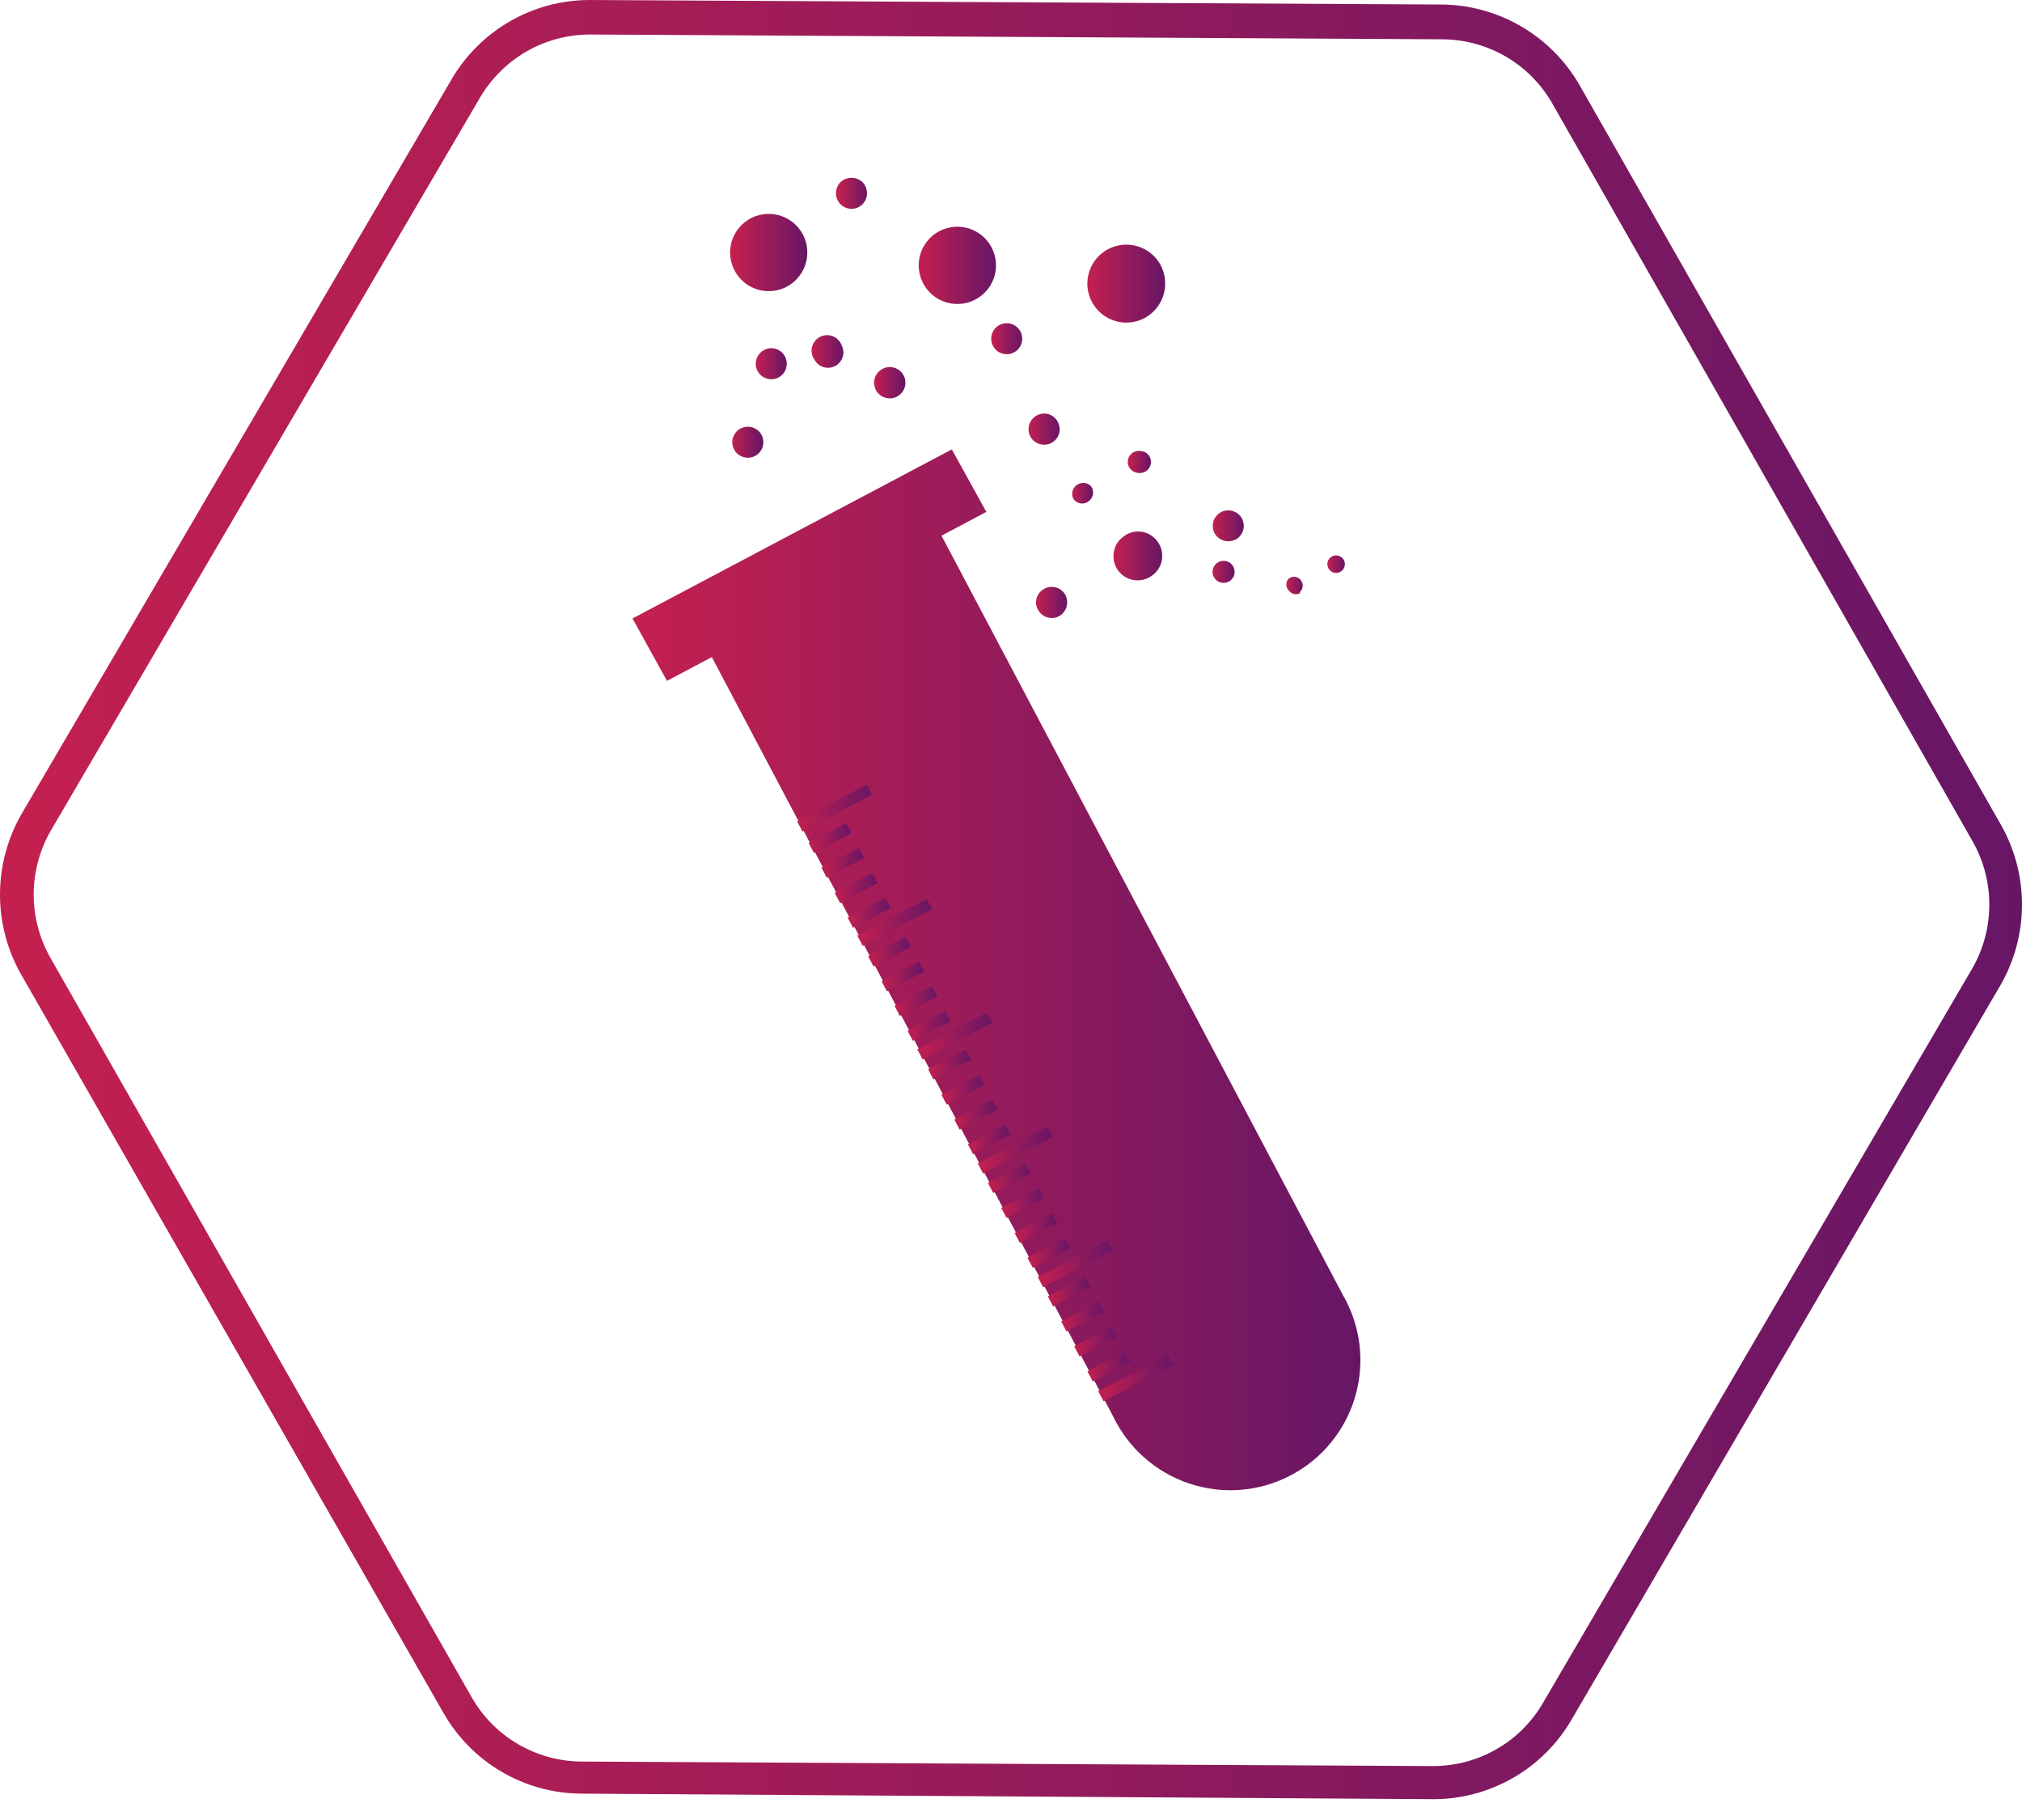 <svg width="30" height="27" viewBox="0 0 30 27" fill="none" xmlns="http://www.w3.org/2000/svg">
<path d="M21.251 26.691L8.627 26.609C8.21 26.607 7.802 26.495 7.443 26.285C7.083 26.075 6.786 25.773 6.58 25.412L0.316 14.461C0.109 14.099 0 13.689 0 13.271C0 12.854 0.109 12.444 0.316 12.082L6.697 1.182C6.905 0.823 7.204 0.525 7.563 0.318C7.922 0.11 8.33 0.001 8.744 0L21.389 0.067C21.805 0.07 22.212 0.183 22.572 0.393C22.931 0.603 23.229 0.903 23.436 1.264L29.684 12.23C29.891 12.592 30 13.002 30 13.42C30 13.837 29.891 14.247 29.684 14.609L23.318 25.509C23.108 25.871 22.807 26.171 22.444 26.378C22.08 26.586 21.669 26.694 21.251 26.691ZM8.76 0.512C8.429 0.511 8.103 0.597 7.816 0.761C7.529 0.926 7.289 1.163 7.122 1.448L0.751 12.327C0.587 12.614 0.5 12.94 0.5 13.271C0.5 13.602 0.587 13.928 0.751 14.215L6.999 25.181C7.164 25.469 7.401 25.709 7.688 25.876C7.975 26.043 8.3 26.132 8.632 26.133L21.256 26.2C21.587 26.201 21.913 26.116 22.2 25.951C22.488 25.787 22.727 25.549 22.893 25.263L29.264 14.364C29.429 14.076 29.515 13.751 29.515 13.42C29.515 13.088 29.429 12.763 29.264 12.476L23.031 1.535C22.867 1.247 22.629 1.007 22.343 0.84C22.056 0.673 21.731 0.585 21.399 0.583L8.76 0.512Z" fill="url(#paint0_linear_630_1183)"/>
<path d="M9.384 9.175L9.896 10.101L10.561 9.748L16.512 21.006C16.624 21.241 16.782 21.451 16.977 21.623C17.172 21.796 17.399 21.927 17.647 22.009C17.894 22.091 18.155 22.123 18.414 22.101C18.674 22.08 18.926 22.006 19.156 21.884C19.386 21.762 19.59 21.596 19.753 21.393C19.917 21.191 20.039 20.958 20.11 20.707C20.181 20.457 20.201 20.195 20.169 19.936C20.136 19.678 20.051 19.429 19.92 19.204L13.969 7.947L14.634 7.594L14.122 6.667L9.384 9.175Z" fill="url(#paint1_linear_630_1183)"/>
<path d="M17.326 20.094L16.294 20.639L16.373 20.788L17.404 20.243L17.326 20.094Z" fill="url(#paint2_linear_630_1183)"/>
<path d="M16.69 20.05L16.134 20.344L16.213 20.494L16.769 20.2L16.69 20.05Z" fill="url(#paint3_linear_630_1183)"/>
<path d="M16.494 19.679L15.938 19.973L16.016 20.122L16.573 19.828L16.494 19.679Z" fill="url(#paint4_linear_630_1183)"/>
<path d="M16.302 19.31L15.745 19.604L15.824 19.753L16.381 19.459L16.302 19.31Z" fill="url(#paint5_linear_630_1183)"/>
<path d="M16.103 18.938L15.547 19.232L15.626 19.382L16.182 19.087L16.103 18.938Z" fill="url(#paint6_linear_630_1183)"/>
<path d="M15.801 18.365L15.244 18.659L15.323 18.808L15.88 18.515L15.801 18.365Z" fill="url(#paint7_linear_630_1183)"/>
<path d="M15.61 17.998L15.054 18.292L15.133 18.441L15.689 18.147L15.61 17.998Z" fill="url(#paint8_linear_630_1183)"/>
<path d="M15.412 17.625L14.855 17.919L14.934 18.068L15.491 17.774L15.412 17.625Z" fill="url(#paint9_linear_630_1183)"/>
<path d="M15.215 17.256L14.658 17.55L14.737 17.699L15.294 17.405L15.215 17.256Z" fill="url(#paint10_linear_630_1183)"/>
<path d="M14.917 16.682L14.36 16.976L14.439 17.125L14.996 16.831L14.917 16.682Z" fill="url(#paint11_linear_630_1183)"/>
<path d="M14.716 16.314L14.159 16.608L14.238 16.758L14.795 16.464L14.716 16.314Z" fill="url(#paint12_linear_630_1183)"/>
<path d="M14.523 15.945L13.967 16.239L14.046 16.388L14.602 16.094L14.523 15.945Z" fill="url(#paint13_linear_630_1183)"/>
<path d="M14.328 15.571L13.771 15.865L13.85 16.014L14.407 15.72L14.328 15.571Z" fill="url(#paint14_linear_630_1183)"/>
<path d="M14.022 14.998L13.466 15.293L13.545 15.442L14.101 15.148L14.022 14.998Z" fill="url(#paint15_linear_630_1183)"/>
<path d="M13.829 14.629L13.273 14.923L13.351 15.072L13.908 14.778L13.829 14.629Z" fill="url(#paint16_linear_630_1183)"/>
<path d="M13.637 14.263L13.08 14.557L13.159 14.706L13.716 14.412L13.637 14.263Z" fill="url(#paint17_linear_630_1183)"/>
<path d="M13.437 13.893L12.881 14.188L12.96 14.337L13.516 14.043L13.437 13.893Z" fill="url(#paint18_linear_630_1183)"/>
<path d="M13.134 13.32L12.577 13.614L12.656 13.763L13.213 13.469L13.134 13.32Z" fill="url(#paint19_linear_630_1183)"/>
<path d="M12.941 12.953L12.385 13.247L12.464 13.396L13.02 13.102L12.941 12.953Z" fill="url(#paint20_linear_630_1183)"/>
<path d="M12.744 12.578L12.188 12.872L12.266 13.021L12.823 12.727L12.744 12.578Z" fill="url(#paint21_linear_630_1183)"/>
<path d="M12.554 12.21L11.997 12.504L12.076 12.653L12.633 12.359L12.554 12.21Z" fill="url(#paint22_linear_630_1183)"/>
<path d="M16.43 18.401L15.398 18.946L15.477 19.096L16.509 18.551L16.43 18.401Z" fill="url(#paint23_linear_630_1183)"/>
<path d="M15.539 16.715L14.508 17.26L14.587 17.41L15.618 16.864L15.539 16.715Z" fill="url(#paint24_linear_630_1183)"/>
<path d="M14.642 15.022L13.61 15.567L13.689 15.717L14.721 15.172L14.642 15.022Z" fill="url(#paint25_linear_630_1183)"/>
<path d="M13.751 13.336L12.72 13.881L12.799 14.031L13.83 13.486L13.751 13.336Z" fill="url(#paint26_linear_630_1183)"/>
<path d="M12.859 11.641L11.827 12.185L11.906 12.335L12.938 11.79L12.859 11.641Z" fill="url(#paint27_linear_630_1183)"/>
<path d="M14.711 3.669C14.764 3.769 14.786 3.883 14.774 3.996C14.762 4.109 14.717 4.216 14.645 4.303C14.572 4.39 14.475 4.454 14.367 4.486C14.258 4.518 14.142 4.517 14.034 4.484C13.925 4.45 13.829 4.385 13.758 4.297C13.687 4.208 13.643 4.101 13.633 3.988C13.623 3.875 13.646 3.762 13.701 3.662C13.755 3.562 13.838 3.481 13.938 3.429C14.073 3.358 14.229 3.344 14.374 3.389C14.519 3.434 14.64 3.535 14.711 3.669Z" fill="url(#paint28_linear_630_1183)"/>
<path d="M17.224 3.94C17.293 4.075 17.306 4.233 17.262 4.378C17.217 4.523 17.117 4.645 16.983 4.718C16.882 4.772 16.767 4.794 16.653 4.783C16.539 4.771 16.431 4.726 16.343 4.653C16.255 4.58 16.19 4.483 16.157 4.373C16.124 4.263 16.125 4.146 16.159 4.037C16.192 3.927 16.258 3.83 16.347 3.758C16.436 3.686 16.545 3.642 16.659 3.632C16.773 3.621 16.887 3.645 16.988 3.7C17.089 3.755 17.171 3.838 17.224 3.94Z" fill="url(#paint29_linear_630_1183)"/>
<path d="M11.932 3.52C11.989 3.655 11.993 3.806 11.943 3.943C11.893 4.08 11.792 4.193 11.662 4.259C11.531 4.324 11.38 4.337 11.24 4.295C11.1 4.253 10.982 4.159 10.909 4.032C10.87 3.965 10.845 3.89 10.836 3.812C10.827 3.734 10.834 3.656 10.856 3.581C10.879 3.506 10.916 3.437 10.967 3.377C11.017 3.317 11.079 3.268 11.149 3.233C11.219 3.198 11.295 3.178 11.373 3.174C11.451 3.169 11.529 3.181 11.602 3.208C11.676 3.235 11.743 3.276 11.8 3.33C11.856 3.384 11.901 3.449 11.932 3.52Z" fill="url(#paint30_linear_630_1183)"/>
<path d="M12.485 5.117C12.514 5.171 12.521 5.234 12.504 5.292C12.486 5.351 12.447 5.4 12.393 5.429C12.366 5.443 12.337 5.452 12.306 5.455C12.276 5.458 12.246 5.455 12.217 5.446C12.188 5.436 12.161 5.422 12.137 5.402C12.114 5.383 12.095 5.359 12.081 5.332C12.063 5.305 12.05 5.275 12.045 5.243C12.039 5.211 12.04 5.179 12.048 5.147C12.056 5.116 12.07 5.086 12.09 5.061C12.11 5.035 12.135 5.014 12.163 4.999C12.192 4.984 12.223 4.975 12.255 4.973C12.288 4.97 12.32 4.975 12.351 4.986C12.381 4.997 12.409 5.015 12.432 5.037C12.455 5.06 12.473 5.087 12.485 5.117Z" fill="url(#paint31_linear_630_1183)"/>
<path d="M11.645 5.286C11.667 5.326 11.677 5.372 11.672 5.417C11.668 5.462 11.651 5.506 11.622 5.541C11.594 5.576 11.555 5.603 11.512 5.616C11.468 5.63 11.422 5.63 11.378 5.617C11.334 5.604 11.295 5.579 11.266 5.544C11.237 5.509 11.219 5.466 11.214 5.421C11.209 5.375 11.218 5.33 11.239 5.289C11.261 5.249 11.293 5.216 11.333 5.194C11.387 5.165 11.45 5.158 11.508 5.175C11.567 5.193 11.616 5.232 11.645 5.286Z" fill="url(#paint32_linear_630_1183)"/>
<path d="M11.226 6.371C11.253 6.389 11.276 6.414 11.293 6.442C11.31 6.47 11.32 6.501 11.324 6.534C11.328 6.567 11.325 6.6 11.315 6.631C11.305 6.662 11.288 6.691 11.266 6.715C11.244 6.74 11.217 6.759 11.187 6.772C11.156 6.785 11.124 6.791 11.091 6.791C11.058 6.79 11.026 6.782 10.996 6.768C10.967 6.754 10.94 6.734 10.919 6.709C10.883 6.666 10.864 6.612 10.865 6.556C10.866 6.5 10.888 6.447 10.925 6.405C10.963 6.364 11.014 6.338 11.069 6.332C11.125 6.325 11.18 6.339 11.226 6.371Z" fill="url(#paint33_linear_630_1183)"/>
<path d="M12.797 2.702C12.84 2.746 12.863 2.805 12.863 2.866C12.863 2.927 12.84 2.986 12.797 3.03C12.776 3.051 12.75 3.068 12.722 3.08C12.694 3.092 12.664 3.098 12.633 3.098C12.603 3.098 12.573 3.092 12.545 3.08C12.517 3.068 12.491 3.051 12.47 3.03C12.427 2.986 12.403 2.927 12.403 2.866C12.403 2.805 12.427 2.746 12.47 2.702C12.514 2.661 12.573 2.638 12.633 2.638C12.694 2.638 12.753 2.661 12.797 2.702Z" fill="url(#paint34_linear_630_1183)"/>
<path d="M13.339 5.864C13.315 5.883 13.287 5.896 13.257 5.903C13.228 5.91 13.197 5.912 13.167 5.907C13.136 5.903 13.107 5.892 13.081 5.877C13.055 5.861 13.032 5.84 13.014 5.816C12.996 5.791 12.983 5.763 12.976 5.734C12.968 5.704 12.967 5.673 12.971 5.643C12.976 5.613 12.986 5.584 13.002 5.558C13.018 5.532 13.038 5.509 13.063 5.491C13.112 5.454 13.175 5.439 13.235 5.448C13.296 5.457 13.351 5.49 13.388 5.539C13.425 5.589 13.44 5.651 13.431 5.712C13.422 5.773 13.389 5.828 13.339 5.864Z" fill="url(#paint35_linear_630_1183)"/>
<path d="M15.075 5.209C15.038 5.236 14.994 5.252 14.949 5.255C14.903 5.257 14.858 5.246 14.819 5.223C14.78 5.2 14.748 5.165 14.729 5.124C14.709 5.083 14.702 5.037 14.708 4.992C14.715 4.947 14.735 4.905 14.765 4.871C14.795 4.837 14.835 4.813 14.879 4.802C14.923 4.79 14.97 4.792 15.013 4.807C15.056 4.823 15.093 4.85 15.12 4.887C15.139 4.911 15.152 4.938 15.159 4.968C15.167 4.997 15.169 5.027 15.164 5.057C15.16 5.087 15.15 5.116 15.134 5.142C15.119 5.168 15.099 5.191 15.075 5.209Z" fill="url(#paint36_linear_630_1183)"/>
<path d="M15.626 6.555C15.576 6.59 15.515 6.604 15.455 6.594C15.395 6.585 15.341 6.552 15.304 6.504C15.286 6.479 15.273 6.451 15.266 6.422C15.259 6.392 15.258 6.362 15.263 6.332C15.267 6.302 15.278 6.273 15.294 6.247C15.31 6.221 15.331 6.199 15.355 6.181C15.379 6.163 15.407 6.149 15.437 6.142C15.466 6.134 15.497 6.133 15.527 6.138C15.557 6.142 15.586 6.153 15.612 6.17C15.638 6.186 15.66 6.207 15.678 6.232C15.695 6.257 15.708 6.285 15.715 6.314C15.723 6.344 15.724 6.374 15.719 6.404C15.714 6.434 15.704 6.463 15.688 6.489C15.672 6.514 15.651 6.537 15.626 6.555Z" fill="url(#paint37_linear_630_1183)"/>
<path d="M18.359 7.988C18.309 8.022 18.248 8.036 18.188 8.027C18.128 8.017 18.073 7.985 18.037 7.936C18.01 7.9 17.995 7.856 17.993 7.81C17.992 7.765 18.003 7.72 18.027 7.681C18.051 7.642 18.086 7.611 18.127 7.592C18.169 7.573 18.215 7.567 18.259 7.574C18.305 7.581 18.346 7.602 18.38 7.632C18.413 7.663 18.437 7.703 18.447 7.748C18.458 7.792 18.455 7.838 18.44 7.881C18.424 7.924 18.396 7.961 18.359 7.988Z" fill="url(#paint38_linear_630_1183)"/>
<path d="M16.154 7.435C16.137 7.449 16.117 7.459 16.096 7.464C16.075 7.47 16.052 7.471 16.031 7.468C16.009 7.464 15.989 7.456 15.97 7.445C15.952 7.433 15.936 7.417 15.924 7.399C15.907 7.365 15.903 7.325 15.912 7.288C15.921 7.251 15.944 7.218 15.975 7.195C16.006 7.173 16.044 7.162 16.082 7.164C16.121 7.167 16.157 7.183 16.185 7.21C16.198 7.227 16.207 7.246 16.213 7.266C16.218 7.287 16.22 7.308 16.217 7.329C16.214 7.35 16.207 7.37 16.196 7.388C16.185 7.407 16.171 7.422 16.154 7.435Z" fill="url(#paint39_linear_630_1183)"/>
<path d="M16.89 7.016C16.867 7.015 16.845 7.009 16.824 6.999C16.804 6.989 16.785 6.975 16.771 6.957C16.756 6.94 16.745 6.919 16.739 6.897C16.732 6.875 16.731 6.852 16.734 6.829C16.737 6.806 16.745 6.785 16.758 6.765C16.77 6.746 16.786 6.729 16.805 6.716C16.824 6.703 16.846 6.695 16.868 6.691C16.891 6.687 16.914 6.688 16.936 6.693C16.958 6.696 16.979 6.703 16.997 6.713C17.016 6.724 17.032 6.739 17.045 6.756C17.058 6.773 17.067 6.793 17.072 6.814C17.077 6.835 17.078 6.856 17.075 6.878C17.068 6.92 17.045 6.959 17.011 6.985C16.976 7.011 16.933 7.022 16.89 7.016Z" fill="url(#paint40_linear_630_1183)"/>
<path d="M18.114 8.643C18.075 8.633 18.041 8.609 18.018 8.575C17.995 8.542 17.986 8.501 17.992 8.461C17.998 8.421 18.018 8.384 18.049 8.358C18.08 8.333 18.119 8.319 18.16 8.32C18.183 8.321 18.205 8.327 18.226 8.337C18.247 8.347 18.265 8.361 18.28 8.379C18.294 8.397 18.305 8.417 18.311 8.439C18.318 8.461 18.319 8.484 18.316 8.507C18.313 8.53 18.305 8.552 18.293 8.571C18.28 8.591 18.264 8.607 18.245 8.62C18.226 8.633 18.204 8.642 18.182 8.645C18.159 8.649 18.136 8.648 18.114 8.643Z" fill="url(#paint41_linear_630_1183)"/>
<path d="M17.091 8.54C17.053 8.568 17.01 8.588 16.964 8.599C16.918 8.611 16.871 8.613 16.824 8.606C16.777 8.598 16.733 8.582 16.692 8.558C16.652 8.533 16.617 8.501 16.589 8.463C16.561 8.425 16.541 8.382 16.53 8.337C16.519 8.291 16.517 8.243 16.524 8.197C16.531 8.15 16.547 8.105 16.571 8.065C16.596 8.025 16.628 7.99 16.666 7.962C16.704 7.932 16.748 7.909 16.795 7.897C16.841 7.884 16.89 7.881 16.939 7.889C16.986 7.896 17.032 7.913 17.074 7.939C17.115 7.965 17.15 7.999 17.178 8.039C17.205 8.077 17.225 8.121 17.235 8.167C17.245 8.213 17.247 8.261 17.239 8.307C17.231 8.354 17.213 8.399 17.188 8.439C17.163 8.479 17.129 8.513 17.091 8.54Z" fill="url(#paint42_linear_630_1183)"/>
<path d="M15.74 9.124C15.715 9.142 15.688 9.155 15.658 9.162C15.629 9.169 15.598 9.17 15.568 9.165C15.538 9.161 15.509 9.15 15.483 9.134C15.458 9.118 15.435 9.097 15.418 9.073C15.399 9.048 15.386 9.021 15.378 8.991C15.37 8.961 15.369 8.931 15.374 8.901C15.379 8.87 15.389 8.841 15.406 8.816C15.422 8.79 15.444 8.768 15.469 8.75C15.493 8.732 15.521 8.72 15.55 8.712C15.58 8.705 15.611 8.704 15.64 8.709C15.67 8.714 15.699 8.724 15.725 8.74C15.751 8.756 15.773 8.777 15.791 8.801C15.826 8.851 15.84 8.913 15.83 8.973C15.821 9.033 15.788 9.087 15.74 9.124Z" fill="url(#paint43_linear_630_1183)"/>
<path d="M19.9 8.474C19.886 8.484 19.871 8.491 19.854 8.496C19.837 8.5 19.82 8.5 19.803 8.498C19.787 8.495 19.77 8.489 19.756 8.48C19.741 8.471 19.729 8.46 19.718 8.446C19.708 8.432 19.701 8.417 19.697 8.4C19.693 8.383 19.692 8.366 19.695 8.349C19.698 8.332 19.703 8.316 19.712 8.302C19.721 8.287 19.733 8.274 19.747 8.264C19.774 8.244 19.809 8.236 19.843 8.241C19.877 8.246 19.908 8.265 19.928 8.292C19.949 8.32 19.957 8.355 19.952 8.389C19.947 8.423 19.928 8.454 19.9 8.474Z" fill="url(#paint44_linear_630_1183)"/>
<path d="M19.301 8.792C19.287 8.801 19.271 8.808 19.255 8.812C19.238 8.816 19.221 8.816 19.205 8.813C19.188 8.811 19.172 8.805 19.158 8.795C19.144 8.786 19.131 8.775 19.122 8.761C19.098 8.737 19.085 8.705 19.085 8.671C19.085 8.638 19.098 8.606 19.122 8.582C19.149 8.561 19.184 8.553 19.218 8.558C19.252 8.563 19.283 8.582 19.303 8.61C19.323 8.638 19.332 8.672 19.327 8.707C19.322 8.741 19.303 8.771 19.275 8.792H19.301Z" fill="url(#paint45_linear_630_1183)"/>
<defs>
<linearGradient id="paint0_linear_630_1183" x1="0.004" y1="13.345" x2="30.011" y2="13.345" gradientUnits="userSpaceOnUse">
<stop stop-color="#C4204F"/>
<stop offset="1" stop-color="#671666"/>
</linearGradient>
<linearGradient id="paint1_linear_630_1183" x1="9.384" y1="14.358" x2="20.125" y2="14.358" gradientUnits="userSpaceOnUse">
<stop stop-color="#C4204F"/>
<stop offset="1" stop-color="#671666"/>
</linearGradient>
<linearGradient id="paint2_linear_630_1183" x1="16.291" y1="20.443" x2="17.402" y2="20.443" gradientUnits="userSpaceOnUse">
<stop stop-color="#C4204F"/>
<stop offset="1" stop-color="#671666"/>
</linearGradient>
<linearGradient id="paint3_linear_630_1183" x1="16.129" y1="20.268" x2="16.769" y2="20.268" gradientUnits="userSpaceOnUse">
<stop stop-color="#C4204F"/>
<stop offset="1" stop-color="#671666"/>
</linearGradient>
<linearGradient id="paint4_linear_630_1183" x1="15.938" y1="19.904" x2="16.578" y2="19.904" gradientUnits="userSpaceOnUse">
<stop stop-color="#C4204F"/>
<stop offset="1" stop-color="#671666"/>
</linearGradient>
<linearGradient id="paint5_linear_630_1183" x1="15.744" y1="19.532" x2="16.378" y2="19.532" gradientUnits="userSpaceOnUse">
<stop stop-color="#C4204F"/>
<stop offset="1" stop-color="#671666"/>
</linearGradient>
<linearGradient id="paint6_linear_630_1183" x1="15.549" y1="19.16" x2="16.184" y2="19.16" gradientUnits="userSpaceOnUse">
<stop stop-color="#C4204F"/>
<stop offset="1" stop-color="#671666"/>
</linearGradient>
<linearGradient id="paint7_linear_630_1183" x1="15.246" y1="18.588" x2="15.88" y2="18.588" gradientUnits="userSpaceOnUse">
<stop stop-color="#C4204F"/>
<stop offset="1" stop-color="#671666"/>
</linearGradient>
<linearGradient id="paint8_linear_630_1183" x1="15.052" y1="18.218" x2="15.691" y2="18.218" gradientUnits="userSpaceOnUse">
<stop stop-color="#C4204F"/>
<stop offset="1" stop-color="#671666"/>
</linearGradient>
<linearGradient id="paint9_linear_630_1183" x1="14.855" y1="17.848" x2="15.495" y2="17.848" gradientUnits="userSpaceOnUse">
<stop stop-color="#C4204F"/>
<stop offset="1" stop-color="#671666"/>
</linearGradient>
<linearGradient id="paint10_linear_630_1183" x1="14.658" y1="17.481" x2="15.298" y2="17.481" gradientUnits="userSpaceOnUse">
<stop stop-color="#C4204F"/>
<stop offset="1" stop-color="#671666"/>
</linearGradient>
<linearGradient id="paint11_linear_630_1183" x1="14.361" y1="16.904" x2="14.995" y2="16.904" gradientUnits="userSpaceOnUse">
<stop stop-color="#C4204F"/>
<stop offset="1" stop-color="#671666"/>
</linearGradient>
<linearGradient id="paint12_linear_630_1183" x1="14.16" y1="16.539" x2="14.794" y2="16.539" gradientUnits="userSpaceOnUse">
<stop stop-color="#C4204F"/>
<stop offset="1" stop-color="#671666"/>
</linearGradient>
<linearGradient id="paint13_linear_630_1183" x1="13.969" y1="16.16" x2="14.604" y2="16.16" gradientUnits="userSpaceOnUse">
<stop stop-color="#C4204F"/>
<stop offset="1" stop-color="#671666"/>
</linearGradient>
<linearGradient id="paint14_linear_630_1183" x1="13.772" y1="15.796" x2="14.411" y2="15.796" gradientUnits="userSpaceOnUse">
<stop stop-color="#C4204F"/>
<stop offset="1" stop-color="#671666"/>
</linearGradient>
<linearGradient id="paint15_linear_630_1183" x1="13.463" y1="15.221" x2="14.103" y2="15.221" gradientUnits="userSpaceOnUse">
<stop stop-color="#C4204F"/>
<stop offset="1" stop-color="#671666"/>
</linearGradient>
<linearGradient id="paint16_linear_630_1183" x1="13.271" y1="14.856" x2="13.911" y2="14.856" gradientUnits="userSpaceOnUse">
<stop stop-color="#C4204F"/>
<stop offset="1" stop-color="#671666"/>
</linearGradient>
<linearGradient id="paint17_linear_630_1183" x1="13.078" y1="14.485" x2="13.713" y2="14.485" gradientUnits="userSpaceOnUse">
<stop stop-color="#C4204F"/>
<stop offset="1" stop-color="#671666"/>
</linearGradient>
<linearGradient id="paint18_linear_630_1183" x1="12.883" y1="14.114" x2="13.517" y2="14.114" gradientUnits="userSpaceOnUse">
<stop stop-color="#C4204F"/>
<stop offset="1" stop-color="#671666"/>
</linearGradient>
<linearGradient id="paint19_linear_630_1183" x1="12.58" y1="13.537" x2="13.215" y2="13.537" gradientUnits="userSpaceOnUse">
<stop stop-color="#C4204F"/>
<stop offset="1" stop-color="#671666"/>
</linearGradient>
<linearGradient id="paint20_linear_630_1183" x1="12.384" y1="13.171" x2="13.024" y2="13.171" gradientUnits="userSpaceOnUse">
<stop stop-color="#C4204F"/>
<stop offset="1" stop-color="#671666"/>
</linearGradient>
<linearGradient id="paint21_linear_630_1183" x1="12.187" y1="12.8" x2="12.826" y2="12.8" gradientUnits="userSpaceOnUse">
<stop stop-color="#C4204F"/>
<stop offset="1" stop-color="#671666"/>
</linearGradient>
<linearGradient id="paint22_linear_630_1183" x1="11.998" y1="12.435" x2="12.637" y2="12.435" gradientUnits="userSpaceOnUse">
<stop stop-color="#C4204F"/>
<stop offset="1" stop-color="#671666"/>
</linearGradient>
<linearGradient id="paint23_linear_630_1183" x1="15.401" y1="18.749" x2="16.511" y2="18.749" gradientUnits="userSpaceOnUse">
<stop stop-color="#C4204F"/>
<stop offset="1" stop-color="#671666"/>
</linearGradient>
<linearGradient id="paint24_linear_630_1183" x1="14.508" y1="17.062" x2="15.619" y2="17.062" gradientUnits="userSpaceOnUse">
<stop stop-color="#C4204F"/>
<stop offset="1" stop-color="#671666"/>
</linearGradient>
<linearGradient id="paint25_linear_630_1183" x1="13.61" y1="15.372" x2="14.725" y2="15.372" gradientUnits="userSpaceOnUse">
<stop stop-color="#C4204F"/>
<stop offset="1" stop-color="#671666"/>
</linearGradient>
<linearGradient id="paint26_linear_630_1183" x1="12.723" y1="13.678" x2="13.833" y2="13.678" gradientUnits="userSpaceOnUse">
<stop stop-color="#C4204F"/>
<stop offset="1" stop-color="#671666"/>
</linearGradient>
<linearGradient id="paint27_linear_630_1183" x1="11.826" y1="11.993" x2="12.937" y2="11.993" gradientUnits="userSpaceOnUse">
<stop stop-color="#C4204F"/>
<stop offset="1" stop-color="#671666"/>
</linearGradient>
<linearGradient id="paint28_linear_630_1183" x1="13.631" y1="3.935" x2="14.777" y2="3.935" gradientUnits="userSpaceOnUse">
<stop stop-color="#C4204F"/>
<stop offset="1" stop-color="#671666"/>
</linearGradient>
<linearGradient id="paint29_linear_630_1183" x1="16.139" y1="4.206" x2="17.29" y2="4.206" gradientUnits="userSpaceOnUse">
<stop stop-color="#C4204F"/>
<stop offset="1" stop-color="#671666"/>
</linearGradient>
<linearGradient id="paint30_linear_630_1183" x1="10.852" y1="3.787" x2="11.999" y2="3.787" gradientUnits="userSpaceOnUse">
<stop stop-color="#C4204F"/>
<stop offset="1" stop-color="#671666"/>
</linearGradient>
<linearGradient id="paint31_linear_630_1183" x1="12.05" y1="5.214" x2="12.516" y2="5.214" gradientUnits="userSpaceOnUse">
<stop stop-color="#C4204F"/>
<stop offset="1" stop-color="#671666"/>
</linearGradient>
<linearGradient id="paint32_linear_630_1183" x1="11.21" y1="5.394" x2="11.671" y2="5.394" gradientUnits="userSpaceOnUse">
<stop stop-color="#C4204F"/>
<stop offset="1" stop-color="#671666"/>
</linearGradient>
<linearGradient id="paint33_linear_630_1183" x1="10.842" y1="6.54" x2="11.303" y2="6.54" gradientUnits="userSpaceOnUse">
<stop stop-color="#C4204F"/>
<stop offset="1" stop-color="#671666"/>
</linearGradient>
<linearGradient id="paint34_linear_630_1183" x1="12.429" y1="2.876" x2="12.894" y2="2.876" gradientUnits="userSpaceOnUse">
<stop stop-color="#C4204F"/>
<stop offset="1" stop-color="#671666"/>
</linearGradient>
<linearGradient id="paint35_linear_630_1183" x1="12.971" y1="5.68" x2="13.431" y2="5.68" gradientUnits="userSpaceOnUse">
<stop stop-color="#C4204F"/>
<stop offset="1" stop-color="#671666"/>
</linearGradient>
<linearGradient id="paint36_linear_630_1183" x1="14.706" y1="5.02" x2="15.167" y2="5.02" gradientUnits="userSpaceOnUse">
<stop stop-color="#C4204F"/>
<stop offset="1" stop-color="#671666"/>
</linearGradient>
<linearGradient id="paint37_linear_630_1183" x1="15.258" y1="6.365" x2="15.724" y2="6.365" gradientUnits="userSpaceOnUse">
<stop stop-color="#C4204F"/>
<stop offset="1" stop-color="#671666"/>
</linearGradient>
<linearGradient id="paint38_linear_630_1183" x1="17.991" y1="7.798" x2="18.456" y2="7.798" gradientUnits="userSpaceOnUse">
<stop stop-color="#C4204F"/>
<stop offset="1" stop-color="#671666"/>
</linearGradient>
<linearGradient id="paint39_linear_630_1183" x1="15.893" y1="7.307" x2="16.215" y2="7.307" gradientUnits="userSpaceOnUse">
<stop stop-color="#C4204F"/>
<stop offset="1" stop-color="#671666"/>
</linearGradient>
<linearGradient id="paint40_linear_630_1183" x1="16.747" y1="6.852" x2="17.069" y2="6.852" gradientUnits="userSpaceOnUse">
<stop stop-color="#C4204F"/>
<stop offset="1" stop-color="#671666"/>
</linearGradient>
<linearGradient id="paint41_linear_630_1183" x1="17.976" y1="8.479" x2="18.303" y2="8.479" gradientUnits="userSpaceOnUse">
<stop stop-color="#C4204F"/>
<stop offset="1" stop-color="#671666"/>
</linearGradient>
<linearGradient id="paint42_linear_630_1183" x1="16.523" y1="8.248" x2="17.239" y2="8.248" gradientUnits="userSpaceOnUse">
<stop stop-color="#C4204F"/>
<stop offset="1" stop-color="#671666"/>
</linearGradient>
<linearGradient id="paint43_linear_630_1183" x1="15.371" y1="8.94" x2="15.832" y2="8.94" gradientUnits="userSpaceOnUse">
<stop stop-color="#C4204F"/>
<stop offset="1" stop-color="#671666"/>
</linearGradient>
<linearGradient id="paint44_linear_630_1183" x1="19.695" y1="8.372" x2="19.951" y2="8.372" gradientUnits="userSpaceOnUse">
<stop stop-color="#C4204F"/>
<stop offset="1" stop-color="#671666"/>
</linearGradient>
<linearGradient id="paint45_linear_630_1183" x1="19.096" y1="8.684" x2="19.352" y2="8.684" gradientUnits="userSpaceOnUse">
<stop stop-color="#C4204F"/>
<stop offset="1" stop-color="#671666"/>
</linearGradient>
</defs>
</svg>

